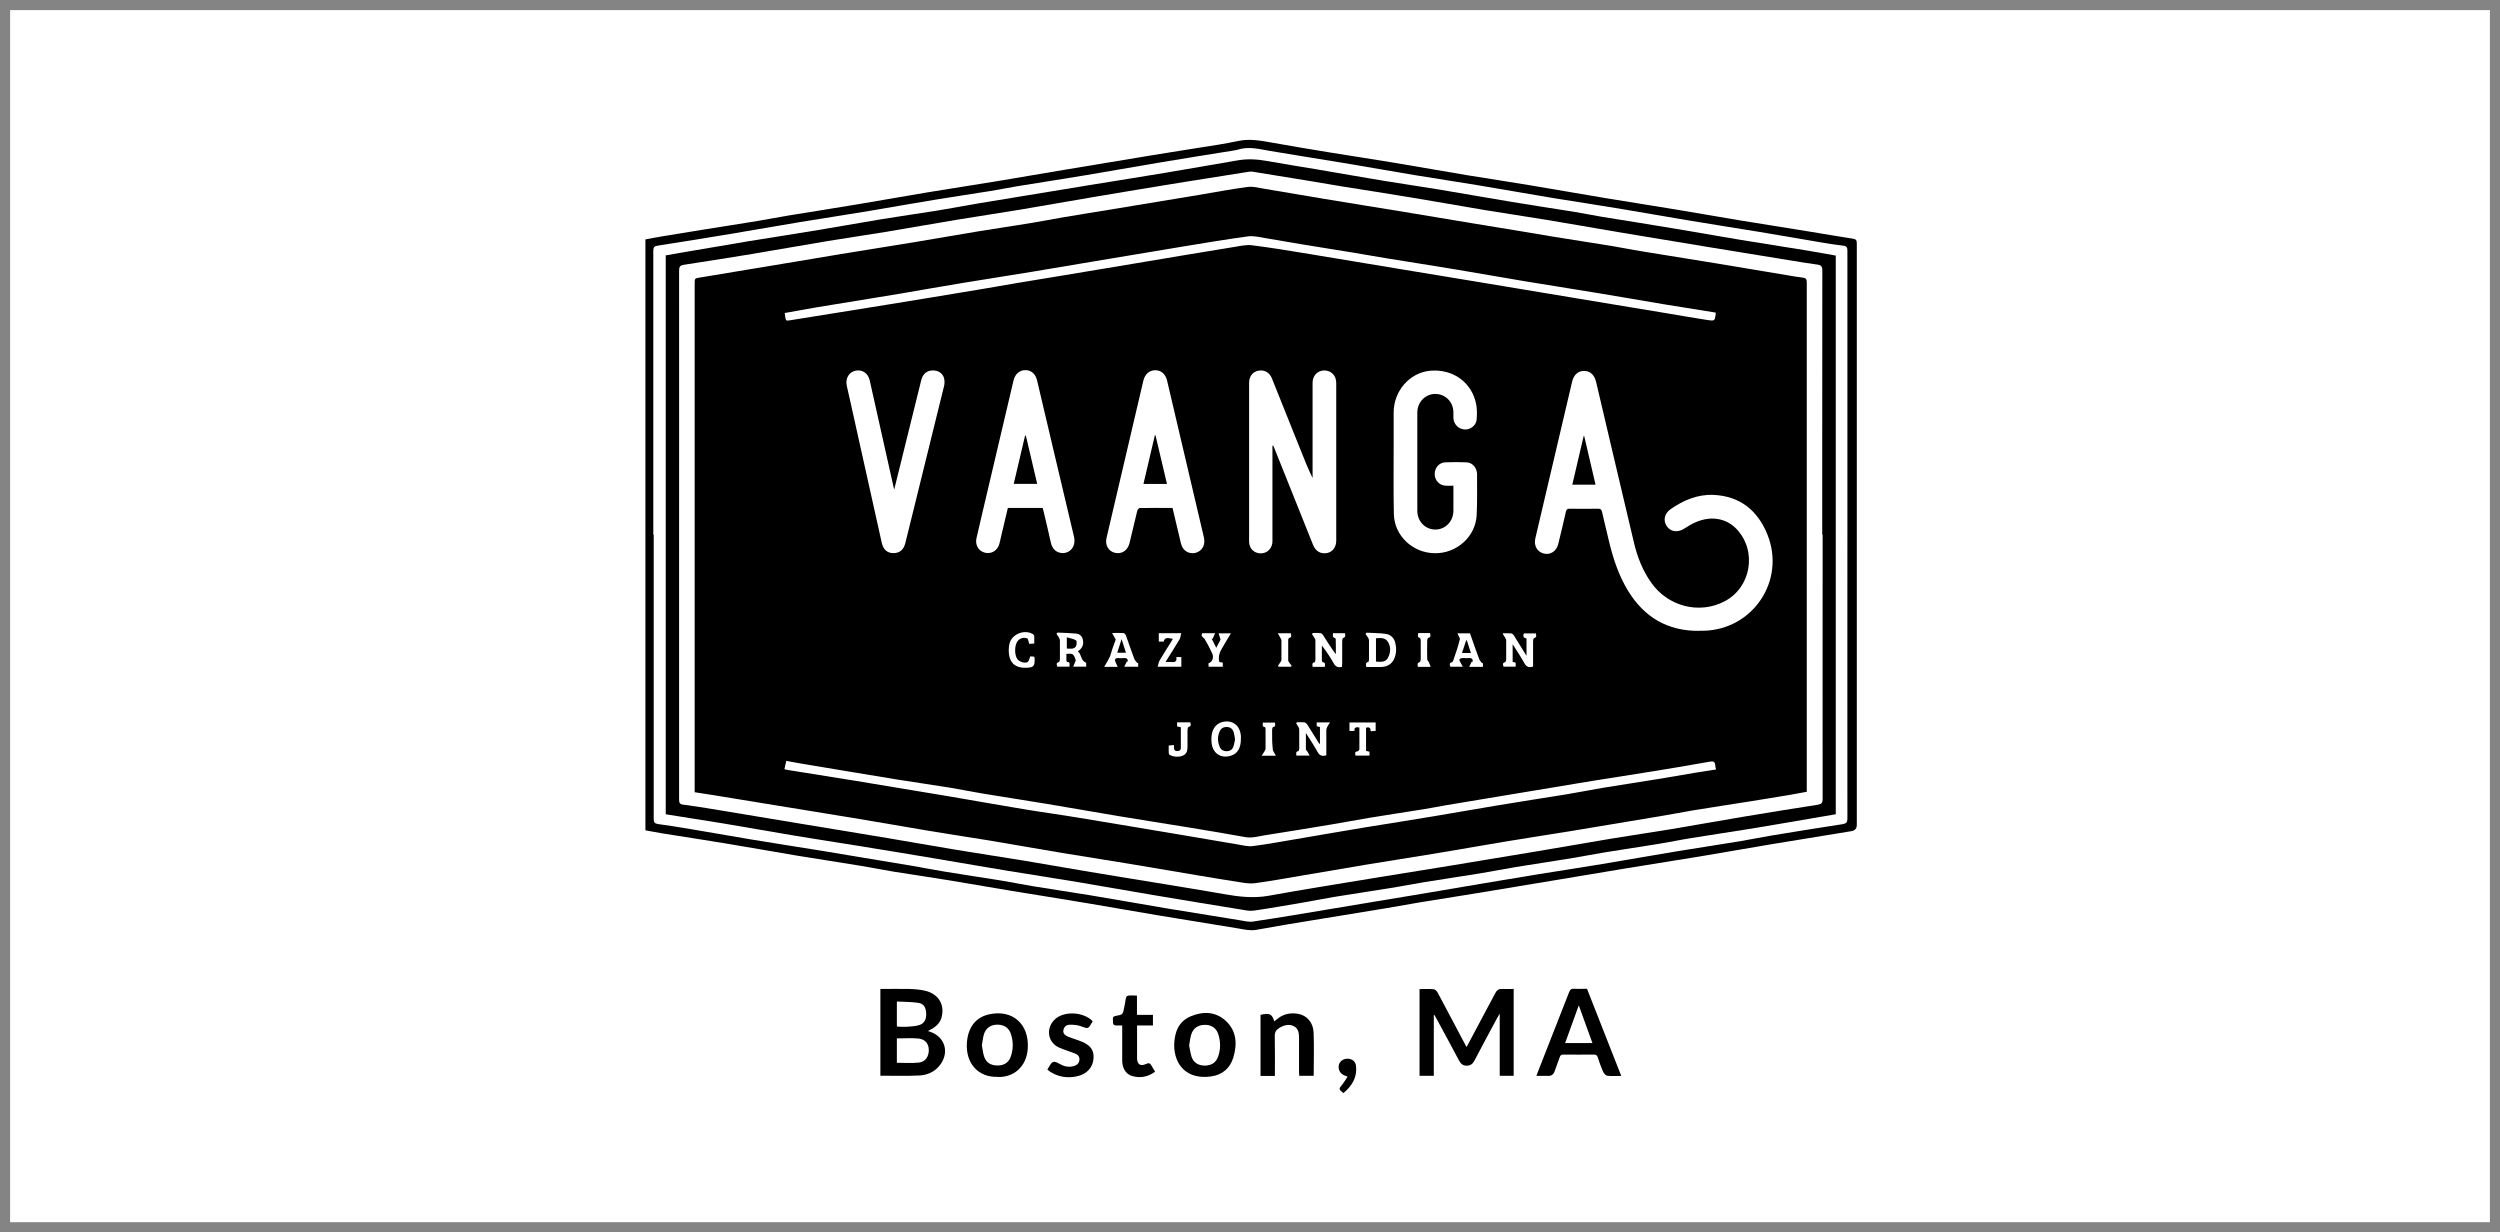 <?xml version="1.0" encoding="UTF-8"?>
<svg id="Layer_2" data-name="Layer 2" xmlns="http://www.w3.org/2000/svg" viewBox="0 0 247.28 121.89">
  <defs>
    <style>
      .cls-1 {
        fill: none;
        stroke: #848484;
        stroke-miterlimit: 10;
      }
    </style>
  </defs>
  <g id="Layer_1-2" data-name="Layer 1">
    <g>
      <rect class="cls-1" x=".5" y=".5" width="246.28" height="120.89"/>
      <g>
        <path d="m63.84,82.12V23.68c.55-.1,1.1-.21,1.65-.3,1.38-.23,2.76-.45,4.15-.68,1.8-.29,3.59-.56,5.39-.86.98-.16,1.96-.36,2.94-.52,2.3-.38,4.61-.73,6.91-1.12,2.3-.38,4.6-.8,6.9-1.18,2.3-.38,4.61-.73,6.91-1.11,2.23-.37,4.46-.76,6.69-1.13,2.87-.48,5.74-.96,8.61-1.43,2.17-.36,4.35-.69,6.53-1.04.66-.11,1.32-.23,1.98-.37,1.08-.23,2.14-.04,3.21.15,1.98.36,3.96.68,5.95,1.01,2.1.34,4.21.66,6.31,1.01,2.39.4,4.77.82,7.15,1.22,2.08.34,4.16.65,6.24,1,2.43.4,4.86.84,7.29,1.24,2.36.39,4.73.76,7.09,1.15,2.13.35,4.25.73,6.37,1.08,2.31.38,4.63.74,6.95,1.12,1.41.23,2.81.47,4.22.69.31.05.38.16.38.46,0,3.76,0,7.52,0,11.28,0,15.41,0,30.83,0,46.24q0,.53-.52.62c-2.67.44-5.34.87-8.01,1.31-2.33.39-4.65.8-6.97,1.19-2.37.39-4.75.76-7.13,1.15-2.26.37-4.51.75-6.77,1.13-1.41.23-2.81.47-4.22.7-1.18.2-2.36.4-3.54.59-2.01.33-4.02.64-6.03.97-1.13.19-2.26.4-3.4.59-2.42.4-4.84.79-7.27,1.19-1.84.3-3.69.6-5.52.94-.62.11-1.19-.03-1.77-.13-2.67-.44-5.34-.87-8.01-1.31-2.34-.39-4.67-.81-7.01-1.2-2.49-.42-4.99-.81-7.48-1.22-2.05-.34-4.11-.7-6.16-1.04-1.83-.3-3.67-.57-5.5-.86-1.05-.17-2.1-.39-3.15-.56-2.13-.35-4.26-.67-6.38-1.02-2.39-.4-4.77-.83-7.15-1.22-2.05-.34-4.11-.65-6.17-.98-.54-.09-1.08-.2-1.66-.3Zm.82-29.24c0,9.38,0,18.75,0,28.13,0,.34.11.45.43.5.98.13,1.97.29,2.94.45,2.09.35,4.17.72,6.26,1.07,2.3.38,4.61.74,6.91,1.11,2.99.49,5.98.99,8.96,1.49,1.11.19,2.21.41,3.32.59,1.82.3,3.64.57,5.46.86,1.09.18,2.17.4,3.25.58,1.83.3,3.67.57,5.5.87,2.55.42,5.1.88,7.65,1.31,2.42.4,4.84.79,7.27,1.18.45.07.91.2,1.34.13,2.62-.39,5.22-.83,7.83-1.27,3.07-.51,6.14-1.02,9.21-1.53,1.28-.21,2.55-.44,3.82-.65,2.46-.41,4.91-.83,7.37-1.23,2.1-.34,4.21-.66,6.31-1.01,2.41-.4,4.81-.83,7.22-1.23,2.13-.35,4.26-.67,6.38-1.02,1.02-.17,2.02-.38,3.04-.55,2.37-.39,4.75-.78,7.12-1.14.37-.06.48-.19.48-.56-.01-9.69,0-19.38,0-29.06,0-9.03,0-18.06,0-27.09,0-.32-.06-.47-.41-.51-.72-.08-1.45-.2-2.17-.32-2.08-.35-4.15-.72-6.23-1.06-2.3-.38-4.61-.73-6.91-1.12-2.29-.38-4.58-.79-6.87-1.17-2.15-.36-4.31-.68-6.45-1.03-2.53-.42-5.05-.87-7.58-1.29-2.08-.35-4.16-.65-6.24-1-2.33-.39-4.65-.8-6.97-1.19-2.42-.4-4.85-.78-7.27-1.19-1.07-.18-2.13-.48-3.22-.12-.15.05-.3.06-.46.09-2.42.39-4.85.77-7.27,1.18-2.43.41-4.86.84-7.29,1.25-2.23.37-4.47.72-6.7,1.08-.92.15-1.84.34-2.76.49-1.84.3-3.69.56-5.53.87-2.09.34-4.18.72-6.27,1.07-2.34.39-4.68.75-7.02,1.13-2.29.38-4.58.79-6.87,1.17-2.4.4-4.79.79-7.19,1.16-.33.05-.43.16-.43.5,0,9.36,0,18.73,0,28.09Z"/>
        <path d="m141.82,100.39v6.02h-1.41v-8.58c.47,0,.94-.03,1.41.02.14.01.3.19.38.33.95,1.77,1.88,3.55,2.82,5.32.01.02.03.03.05.05.66-1.25,1.33-2.49,1.99-3.74.29-.54.58-1.07.86-1.61.14-.27.32-.39.63-.38.38.01.76,0,1.17,0v8.59h-1.38v-6.15c-.11.19-.17.29-.23.39-.76,1.41-1.52,2.82-2.26,4.24-.17.33-.39.52-.78.52-.37,0-.58-.19-.75-.5-.74-1.4-1.5-2.8-2.26-4.2-.06-.11-.13-.22-.19-.33-.02,0-.04,0-.06.01Z"/>
        <path d="m87.09,97.82c.97,0,1.93-.02,2.88,0,.52.02,1.06.06,1.56.18,1.29.32,1.91,1.34,1.62,2.56-.13.58-.52.95-1.02,1.23-.1.06-.2.11-.35.19.12.04.18.06.24.08,1.44.51,1.9,2,.99,3.24-.52.71-1.27,1.04-2.1,1.08-1.26.06-2.53.02-3.83.02v-8.59Zm1.61,7.3c.74,0,1.47.06,2.19-.02.65-.07.99-.61.98-1.26-.01-.61-.37-1.06-1.04-1.12-.7-.06-1.4-.01-2.12-.01v2.41Zm0-3.61c.05.02.07.03.1.04.35,0,.69.03,1.04,0,.37-.03.74-.05,1.09-.16.5-.16.71-.57.68-1.17-.03-.6-.25-.95-.8-1.03-.69-.1-1.39-.09-2.1-.13v2.46Z"/>
        <path d="m156.98,97.82c1.12,2.86,2.24,5.7,3.38,8.6-.49,0-.95.04-1.39-.02-.16-.02-.34-.25-.42-.43-.2-.45-.36-.91-.51-1.38-.07-.2-.16-.28-.38-.28-1.01.01-2.01.01-3.02,0-.2,0-.3.06-.36.25-.16.46-.34.92-.5,1.38-.11.33-.31.49-.66.48-.37-.01-.74,0-1.15,0,.05-.14.09-.25.13-.36,1.03-2.64,2.07-5.27,3.1-7.91.1-.27.23-.37.52-.35.42.03.84,0,1.27,0Zm-2.18,5.35h2.71c-.46-1.25-.9-2.48-1.35-3.73-.45,1.25-.89,2.47-1.35,3.73Z"/>
        <path d="m98.65,106.51c-1.81.07-3.17-1.27-3.01-3.4.12-1.55.91-2.5,2.2-2.78,2.31-.51,3.97.96,3.82,3.37-.12,1.89-1.49,2.91-3.02,2.82Zm-1.53-3.12c.07.37.1.75.22,1.11.2.61.67.89,1.33.89.67,0,1.13-.31,1.33-.94.23-.71.23-1.44,0-2.15-.2-.63-.66-.94-1.33-.95-.67,0-1.15.32-1.35.96-.1.34-.13.7-.2,1.07Z"/>
        <path d="m116.14,103.38c.03-1.26.41-2.34,1.65-2.86,1.22-.51,2.45-.47,3.46.46,1.07,1,1.14,2.29.74,3.62-.32,1.07-1.1,1.72-2.19,1.87-2.31.33-3.64-1.03-3.66-3.09Zm1.48.02c.07.36.12.76.24,1.13.2.59.69.88,1.34.87.65-.02,1.08-.3,1.29-.9.25-.72.25-1.46.02-2.18-.2-.63-.66-.95-1.32-.95-.67,0-1.16.31-1.36.95-.11.34-.14.7-.21,1.09Z"/>
        <path d="m126.11,106.42h-1.43v-6.04c.9-.2,1.13-.1,1.36.64.13-.1.25-.19.36-.28.59-.47,1.28-.58,2-.46.86.15,1.49.85,1.53,1.84.06,1.42.01,2.84.01,4.29h-1.43c0-.12-.02-.24-.02-.37,0-1.11,0-2.23,0-3.34,0-.46-.03-.94-.5-1.19-.49-.25-.97-.12-1.43.15-.33.19-.48.43-.47.84.03,1.29.01,2.58.01,3.92Z"/>
        <path d="m108.08,101c-.03.05-.05.1-.07.14-.39.66-.38.63-1.09.37-.35-.13-.74-.16-1.12-.15-.31,0-.57.2-.62.55-.05.33.19.51.45.62.35.15.72.26,1.08.39,1.07.37,1.49.87,1.46,1.69-.04.96-.65,1.65-1.69,1.86-.93.19-1.81.05-2.62-.47-.09-.06-.16-.13-.26-.21.06-.1.1-.18.15-.26.36-.6.47-.63,1.07-.29.41.23.84.34,1.31.23.34-.08.6-.25.64-.63.04-.37-.21-.55-.5-.66-.5-.2-1.02-.34-1.51-.56-.97-.44-1.29-1.54-.72-2.44.11-.17.25-.32.41-.45.95-.75,2.76-.62,3.63.28Z"/>
        <path d="m114.26,106c-.73.53-1.5.67-2.31.42-.6-.19-.94-.76-.95-1.5,0-1.02,0-2.03,0-3.05,0-.13,0-.26,0-.44-.22,0-.41,0-.6,0-.26,0-.33-.17-.31-.38.02-.21-.14-.49.25-.56.74-.13.73-.15.86-.87.02-.09.04-.19.06-.28.18-.91-.04-.92,1.2-.86v1.9h1.58v1.05h-1.57c0,.39,0,.73,0,1.07,0,.73,0,1.46,0,2.19,0,.59.35.81.88.55.28-.14.42-.07.55.17.1.19.22.37.35.59Z"/>
        <path d="m132.88,108.12c-.48-.38-.48-.41-.12-.84.19-.23.34-.5.53-.79-.14-.05-.22-.08-.29-.11-.42-.16-.65-.55-.58-.99.06-.38.39-.65.82-.67.44-.02.82.23.88.67.04.31.03.64-.04.95-.17.73-.62,1.3-1.2,1.78Z"/>
        <path d="m65.85,80.54V25.26c.77-.13,1.54-.27,2.3-.4,1.98-.34,3.96-.68,5.95-1.01,2.28-.37,4.56-.72,6.84-1.1,2.09-.35,4.18-.72,6.27-1.07,1.83-.3,3.67-.56,5.5-.85,1.31-.21,2.62-.47,3.93-.69,1.48-.25,2.95-.49,4.43-.73,2.37-.39,4.75-.78,7.12-1.17,2.34-.38,4.68-.75,7.02-1.14,2.41-.4,4.81-.83,7.22-1.24.98-.17,1.95-.11,2.93.07,1.6.29,3.21.54,4.82.81,2.24.38,4.48.78,6.73,1.15,1.79.3,3.6.55,5.39.85,2.41.4,4.81.83,7.22,1.23,2.05.34,4.11.65,6.17.98.93.15,1.86.35,2.79.5,2.3.38,4.61.73,6.91,1.12,2.27.38,4.53.78,6.8,1.16,2.14.35,4.28.68,6.42,1.03.98.16,1.96.34,2.97.52v55.26c-.82.14-1.64.28-2.46.42-2.09.36-4.17.72-6.27,1.06-1.84.3-3.69.57-5.53.87-1.08.17-2.14.4-3.22.57-1.81.3-3.62.57-5.43.86-1.1.18-2.19.4-3.29.58-1.83.3-3.67.57-5.5.87-1.17.19-2.33.43-3.5.62-1.84.3-3.69.57-5.53.87-1,.16-2,.37-3.01.53-1.9.31-3.81.59-5.71.9-1.1.18-2.19.4-3.29.59-1.6.27-3.21.56-4.82.79-.44.06-.9-.04-1.35-.12-2.85-.46-5.69-.93-8.54-1.41-2.47-.41-4.93-.86-7.4-1.27-2.31-.39-4.63-.74-6.95-1.12-2.19-.36-4.37-.74-6.55-1.11-2.79-.47-5.57-.93-8.36-1.38-2.1-.34-4.21-.66-6.31-1.01-2.34-.39-4.67-.81-7.01-1.2-1.89-.31-3.78-.61-5.7-.91Zm114.39-27.67v-8.95c0-5.72,0-11.45.01-17.17,0-.4-.12-.53-.5-.58-.93-.12-1.85-.28-2.77-.43-2.74-.45-5.48-.89-8.22-1.34-2.92-.48-5.83-.96-8.75-1.45-2.36-.4-4.72-.82-7.08-1.21-2.06-.34-4.12-.64-6.17-.98-2.39-.4-4.76-.83-7.15-1.22-2.27-.38-4.54-.73-6.81-1.09-1.03-.17-2.05-.35-3.08-.52-1.93-.32-3.85-.63-5.78-.94-.14-.02-.29-.03-.42,0-2.11.33-4.21.66-6.31,1-2.94.48-5.88.96-8.82,1.46-2.5.42-5,.87-7.5,1.29-2.04.34-4.09.64-6.14.98-2.41.4-4.81.83-7.22,1.23-1.88.31-3.76.58-5.64.89-2.48.41-4.95.86-7.43,1.27-2.27.38-4.54.73-6.81,1.08-.37.06-.48.18-.48.57.01,10.43,0,20.86,0,31.29,0,7.02,0,14.03,0,21.05,0,.31.08.45.4.49.85.11,1.71.24,2.56.38,3.09.51,6.19,1.03,9.28,1.54,2.8.46,5.6.92,8.4,1.39,2.27.38,4.53.79,6.8,1.16,2.15.36,4.3.68,6.45,1.03,2.27.38,4.53.78,6.8,1.16,2.68.45,5.36.88,8.05,1.32,1.72.28,3.45.57,5.17.87,1.46.26,2.91.43,4.41.16,3.38-.61,6.77-1.15,10.16-1.71,2.55-.42,5.11-.82,7.66-1.24,2.92-.48,5.83-.96,8.75-1.45,2.44-.41,4.88-.84,7.33-1.25,2-.33,4-.62,5.99-.95,2.39-.4,4.76-.83,7.15-1.23,2.42-.4,4.84-.8,7.27-1.17.37-.06.48-.19.48-.56-.01-8.72,0-17.44,0-26.15Z"/>
        <path d="m178.69,78.32c-.55.1-1.06.2-1.58.29-1.35.22-2.69.45-4.04.66-1.86.3-3.72.57-5.57.88-1.08.18-2.14.39-3.22.57-3,.5-6,1.01-9,1.5-2.1.34-4.21.66-6.31,1.01-2.31.38-4.62.8-6.94,1.18-2.33.39-4.66.74-6.99,1.13-2.1.35-4.2.72-6.3,1.07-1.53.26-3.07.54-4.61.75-.51.07-1.05-.03-1.56-.11-1.4-.21-2.79-.45-4.18-.68-2.23-.38-4.46-.76-6.69-1.13-2.24-.37-4.49-.72-6.74-1.09-2.34-.39-4.67-.81-7.01-1.2-2.08-.34-4.16-.65-6.24-1-2.46-.41-4.91-.85-7.36-1.25-3.08-.51-6.17-1.01-9.25-1.51-1.49-.24-2.98-.49-4.47-.73-.63-.1-1.25-.2-1.92-.3v-.48c0-16.6,0-33.2,0-49.8,0-.54,0-.55.53-.63,3.19-.53,6.38-1.06,9.57-1.59,1.45-.24,2.9-.49,4.36-.73,2.41-.39,4.82-.77,7.23-1.17,2.07-.34,4.13-.71,6.2-1.05,1.75-.29,3.5-.54,5.25-.83,1.11-.18,2.22-.4,3.33-.59,1.46-.25,2.93-.48,4.39-.72,3.02-.5,6.05-1,9.07-1.5,1.59-.27,3.18-.57,4.78-.78.53-.07,1.09.09,1.63.18,1.94.32,3.87.66,5.81.98,2.69.45,5.39.88,8.08,1.32,2.3.38,4.61.77,6.91,1.15,1.46.24,2.93.48,4.39.72,1.11.18,2.22.38,3.33.56,1.95.31,3.9.61,5.85.93.96.16,1.91.36,2.86.51,2.47.41,4.94.8,7.41,1.2,2.34.38,4.68.78,7.02,1.17.53.09,1.06.19,1.6.25.32.03.4.16.4.48,0,5.92,0,11.83,0,17.75v32.64Zm-10.65-15.93c.14,0,.29,0,.43,0,4.92-.09,8.19-4.98,6.34-9.54-.97-2.38-2.72-3.79-5.35-3.9-1.58-.06-2.97.54-4.24,1.43-.6.43-.74,1.13-.34,1.69.38.54,1.08.62,1.69.23.38-.24.77-.49,1.19-.66,1.51-.65,3.02-.37,4.03.71,2.03,2.18,1.42,5.77-1.23,7.14-2.49,1.29-5.57.5-7.23-1.85-.85-1.2-1.38-2.55-1.71-3.96-1.26-5.3-2.5-10.61-3.75-15.92-.16-.68-.59-1.08-1.2-1.07-.59,0-1.01.39-1.17,1.07-1.21,5.17-2.42,10.34-3.64,15.5-.16.7.18,1.32.83,1.49.66.17,1.27-.23,1.44-.94.26-1.07.52-2.14.76-3.21.05-.22.14-.29.36-.28.95.01,1.89.01,2.84,0,.24,0,.32.08.37.31.19.88.42,1.74.62,2.62.42,1.81.97,3.58,1.95,5.18,1.6,2.62,3.91,3.99,7.01,3.97Zm-42.17-18.31s.05,0,.07,0c.03.08.07.15.1.23,1.28,3.2,2.56,6.39,3.84,9.59.26.64.76.92,1.39.8.54-.11.9-.58.9-1.22,0-5.2,0-10.39,0-15.59,0-.18-.03-.36-.09-.52-.21-.54-.76-.82-1.35-.7-.53.11-.9.59-.9,1.19,0,3.02,0,6.04,0,9.05v.37c-.41-.83-.75-1.67-1.08-2.51-.98-2.45-1.96-4.91-2.95-7.36-.24-.59-.75-.86-1.35-.74-.54.1-.9.57-.9,1.18,0,5.23,0,10.47,0,15.7,0,.2.05.41.13.58.24.48.78.69,1.31.57.51-.12.87-.59.87-1.17,0-3.02,0-6.04,0-9.05v-.38Zm17.89,3.94c0,.86,0,1.68,0,2.49,0,1.05-.78,1.86-1.78,1.87-1,0-1.79-.81-1.79-1.85,0-.84,0-1.68,0-2.51,0-2.41,0-4.81,0-7.22,0-.97.71-1.75,1.63-1.83.93-.07,1.75.55,1.91,1.49.05.29.02.6.03.9.03.6.5,1.08,1.1,1.12.58.04,1.15-.39,1.2-.99.04-.48.04-.99-.04-1.46-.4-2.19-2.29-3.56-4.55-3.36-2.03.18-3.62,1.99-3.62,4.14,0,1.08,0,2.16,0,3.23,0,2.27-.03,4.55.02,6.82.05,2.14,1.88,3.84,4.05,3.86,2.16.03,4.03-1.63,4.14-3.76.07-1.35.03-2.7.04-4.06,0-.09-.02-.19-.04-.28-.1-.48-.5-.87-1-.89-.71-.03-1.41-.03-2.12,0-.6.03-1.04.55-1.03,1.17,0,.61.46,1.1,1.07,1.14.24.01.48,0,.77,0Zm-40.63,2.23c.03.11.06.19.08.27.25,1.05.5,2.09.73,3.14.12.52.39.9.93,1.02.8.17,1.62-.5,1.36-1.6-1.23-5.15-2.43-10.3-3.65-15.45-.15-.65-.58-1.02-1.16-1.02-.58,0-1.01.38-1.17,1.02-1.02,4.35-2.05,8.7-3.07,13.05-.2.86-.41,1.72-.6,2.58-.14.67.23,1.26.85,1.41.64.15,1.24-.21,1.42-.88.07-.25.12-.51.18-.77.22-.93.44-1.85.66-2.78h3.43Zm12.85,0c.28,1.18.54,2.32.82,3.46.05.19.12.39.24.55.32.44.93.58,1.42.35.53-.25.77-.8.62-1.46-1.21-5.17-2.43-10.34-3.64-15.5-.15-.64-.58-1.03-1.16-1.03-.59,0-1.03.37-1.19,1.04-1.22,5.18-2.43,10.36-3.64,15.54-.17.71.19,1.33.83,1.48.67.16,1.26-.23,1.44-.95.26-1.07.51-2.14.77-3.21.03-.11.15-.27.24-.27,1.08-.02,2.15-.01,3.26-.01Zm-38.37,25.84c.15.03.27.06.38.08,2.25.36,4.49.71,6.74,1.08,3.01.49,6.02,1,9.03,1.5,2.47.42,4.93.86,7.4,1.27,1.85.31,3.72.56,5.57.87,3.38.55,6.75,1.13,10.13,1.69,1.86.31,3.73.64,5.59.95.48.08.98.22,1.45.16,1.44-.18,2.86-.45,4.29-.69,2.25-.38,4.51-.78,6.76-1.15,2.3-.38,4.61-.73,6.91-1.12,2.11-.35,4.22-.73,6.34-1.08,2.22-.37,4.45-.71,6.67-1.07,1.22-.2,2.43-.44,3.64-.65,1.84-.3,3.69-.58,5.53-.88,1.24-.2,2.48-.42,3.72-.63.65-.11,1.29-.21,1.98-.31-.04-.17-.08-.28-.08-.39-.02-.38-.18-.45-.56-.38-1.76.32-3.52.61-5.28.9-2.1.34-4.21.66-6.31,1-3.01.49-6.02,1-9.03,1.5-1.84.31-3.69.61-5.53.92-.71.12-1.41.27-2.12.38-1.81.29-3.62.56-5.43.86-1.24.2-2.47.45-3.71.65-2.2.37-4.39.72-6.59,1.07-.63.1-1.25.3-1.92.18-1.87-.34-3.75-.65-5.63-.96-2.33-.38-4.66-.74-6.99-1.13-2.33-.39-4.65-.8-6.98-1.19-2.15-.36-4.3-.68-6.45-1.04-1.04-.17-2.07-.39-3.11-.56-1.81-.29-3.62-.55-5.43-.84-3.13-.51-6.26-1.04-9.39-1.56-.47-.08-.94-.17-1.43-.26-.06.29-.12.54-.18.82Zm92.1-45.17c-1.73-.28-3.45-.55-5.16-.83-2.21-.37-4.41-.76-6.62-1.12-2.36-.39-4.73-.76-7.09-1.15-2.27-.38-4.53-.78-6.8-1.16-2.29-.38-4.59-.74-6.88-1.11-1.12-.18-2.24-.39-3.36-.57-1.66-.27-3.33-.54-5-.81-1.22-.2-2.43-.42-3.65-.62-.56-.09-1.15-.25-1.7-.17-2.09.28-4.17.63-6.24.97-2.98.49-5.95.99-8.93,1.49-2.04.34-4.08.69-6.13,1.03-2.32.38-4.63.74-6.95,1.12-2.07.34-4.13.71-6.19,1.06-2.7.45-5.41.88-8.12,1.33-1.08.18-2.16.38-3.27.58.01.11.02.21.04.32.07.46.08.47.55.39,3.22-.51,6.43-1.03,9.64-1.55,2.98-.48,5.95-.98,8.93-1.47,1.35-.22,2.69-.47,4.03-.69,1.45-.24,2.91-.48,4.36-.72,2.34-.39,4.68-.78,7.02-1.17,3.33-.56,6.66-1.12,9.99-1.66.55-.09,1.13-.22,1.67-.15,1.89.24,3.77.55,5.64.86,2.95.48,5.91.98,8.86,1.47,2.91.48,5.81.96,8.72,1.44,3.02.5,6.05,1,9.07,1.51,2.92.48,5.83.97,8.75,1.45,1.35.22,2.69.47,4.04.67.67.1.68.07.78-.6,0-.02,0-.05-.01-.11Zm-81.27,17.49c-.05-.23-.09-.36-.11-.48-.77-3.43-1.53-6.86-2.3-10.29-.16-.73-.74-1.12-1.42-.97-.65.14-1.01.77-.85,1.5.08.39.17.77.26,1.15,1.07,4.8,2.13,9.59,3.2,14.38.15.67.55,1.01,1.16,1.01.61,0,1.01-.34,1.17-1,.35-1.42.7-2.83,1.05-4.25.93-3.76,1.86-7.52,2.78-11.28.06-.24.06-.53,0-.77-.14-.51-.6-.79-1.16-.77-.54.02-.94.35-1.09.93-.72,2.9-1.44,5.8-2.15,8.7-.17.68-.34,1.36-.53,2.14Zm44.3,17.52c0-.11.02-.23.02-.34,0-.73,0-1.46,0-2.19,0-.11.04-.28.1-.3.28-.09.2-.27.17-.47h-1.19v.37c.11.08.28.14.28.2.02.5.01,1.01.01,1.51-.47-.62-.85-1.25-1.25-1.87-.06-.1-.18-.21-.28-.22-.24-.03-.5-.01-.74-.01l-.09.1c.08.13.17.25.25.39.04.08.09.16.09.25,0,.63,0,1.27,0,1.9,0,.09-.04.23-.08.25-.31.08-.21.27-.19.46h1.2c0-.2.12-.42-.2-.46-.04,0-.09-.11-.09-.16,0-.5,0-.99,0-1.49.44.57.83,1.15,1.17,1.76.2.36.45.45.84.34Zm15.99-3.32s-.06.06-.09.09c.08.13.17.26.25.39.04.08.09.16.09.25,0,.63,0,1.27,0,1.9,0,.09-.06.24-.12.26-.3.09-.18.27-.14.44h1.2v-.39c-.1-.03-.2-.06-.3-.09v-1.74c.43.68.82,1.26,1.16,1.88.2.36.44.46.86.33v-.37c0-.72,0-1.44,0-2.15,0-.11.04-.29.11-.3.29-.09.19-.27.17-.46h-1.18c-.15.31-.02.46.25.5v1.72c-.44-.72-.83-1.36-1.23-1.99-.06-.1-.18-.22-.28-.23-.24-.03-.5-.01-.74-.01Zm-18.17,10.94s-.04.02-.06.03c-.4-.64-.79-1.28-1.19-1.91-.06-.1-.18-.2-.28-.22-.24-.03-.49-.01-.74-.01-.03.03-.06.06-.09.09.08.12.16.24.23.37.04.08.08.17.08.25,0,.63,0,1.27,0,1.9,0,.08-.04.24-.08.24-.3.05-.21.25-.2.45h1.32c-.13-.22-.22-.38-.31-.54-.02.01-.05.03-.07.04v-1.74c.42.68.82,1.25,1.15,1.87.21.39.47.45.87.34,0-.83,0-1.65,0-2.48,0-.12.05-.24.1-.35.06-.13.16-.25.27-.43h-1.32v.38c.11.03.21.06.32.08v1.62Zm-23.96-9.11c.12-.1.21-.16.28-.24.26-.28.31-.61.22-.97-.09-.33-.32-.52-.63-.56-.62-.06-1.25-.07-1.88-.1-.03.04-.06.08-.09.13.09.13.18.26.26.39.04.08.07.17.08.26,0,.62,0,1.24,0,1.86,0,.09-.04.25-.1.27-.31.09-.22.27-.16.46h1.2c0-.21.12-.44-.22-.47-.03,0-.08-.09-.08-.14,0-.22,0-.44,0-.65.66-.06.72-.02.93.65-.1.23-.17.4-.26.61h1.29v-.39c-.56-.18-.43-.83-.83-1.12Zm28.53,1.53c.54,0,1.04.02,1.54,0,.55-.03.99-.28,1.23-.8.22-.5.24-1.02.12-1.55-.11-.5-.45-.85-.94-.92-.63-.09-1.28-.08-1.92-.12-.03.04-.06.09-.09.13.09.13.18.25.26.38.04.07.08.17.08.25,0,.63,0,1.27,0,1.9,0,.08-.04.23-.08.24-.29.06-.21.26-.19.48Zm-22.55-.39s-.05,0-.08,0c-.1-.13-.25-.25-.3-.4-.29-.77-.55-1.55-.83-2.32-.04-.1-.15-.24-.24-.24-.33-.03-.66-.01-1.13-.01.14.26.24.42.36.65-.14.4-.34.88-.47,1.37-.12.47-.41.85-.67,1.33h1.33c-.1-.23-.18-.4-.25-.57-.05-.22.08-.32.33-.3.18.02.36.02.54,0,.27-.02.4.09.39.35-.03-.01-.06-.02-.09-.03-.08.16-.16.33-.27.54h1.38v-.37Zm31.57-2.95c.1.22.18.38.26.54-.16.7-.41,1.44-.67,2.17-.02.06-.07.15-.12.16-.31.08-.22.27-.16.45h1.23c-.12-.23-.21-.39-.34-.63,0-.17.16-.25.42-.23.18.02.36.01.54,0,.29-.02.38.12.36.37-.03,0-.07-.02-.1-.02-.07.16-.15.31-.25.52h1.36v-.4s-.05.03-.08.04c-.1-.14-.24-.26-.29-.41-.32-.85-.61-1.7-.91-2.55h-1.24Zm-21.41,10.45c0-.1,0-.19,0-.29-.07-.84-.56-1.38-1.29-1.43-.82-.05-1.45.43-1.59,1.27-.05.32-.05.67,0,.99.16.94.94,1.41,1.86,1.14.68-.19,1.03-.77,1.02-1.7Zm-7.45-7.61c.48-.77.94-1.49,1.37-2.21.1-.17.12-.4.18-.63h-2.22v.83h.49c.08-.36.27-.42.9-.27-.06.11-.12.21-.18.31-.38.61-.77,1.21-1.13,1.83-.1.18-.12.4-.19.62h2.34v-.96h-.5c.09.45-.14.53-.5.49-.15-.02-.31,0-.55,0Zm-12.99-1.84c0-.26.01-.48,0-.69,0-.08-.07-.18-.13-.22-.86-.5-2.1,0-2.32.95-.08.33-.09.69-.05,1.03.11.9.65,1.34,1.55,1.35.9,0,1.03-.12.98-1.01,0-.02-.02-.04-.04-.09-.14-.01-.3-.02-.38-.03-.1.23-.13.46-.25.55-.25.18-.81,0-1.01-.25-.33-.42-.32-1.43.03-1.84.25-.29.59-.34.92-.24.1.03.12.31.18.47,0,.02.03.04.05.08.14-.01.29-.03.48-.04Zm18.01.46c-.18-.36-.32-.64-.46-.92.03,0,.07,0,.1.01.07-.17.14-.33.24-.55h-1.27c-.2.34.14.41.25.6.26.45.52.92.73,1.39.19.42.02.85-.37.99,0,.11.02.22.02.34h1.4v-.41c-.14-.03-.25-.05-.34-.06-.14-.54.03-.99.3-1.42.19-.31.37-.64.56-.95.08-.14.17-.27.29-.47h-1.23c.07.21.12.38.2.62-.11.2-.25.48-.44.84Zm14.15,7.88c0,.72,0,1.42,0,2.13,0,.07-.1.2-.17.21-.34.04-.25.23-.21.43h1.38v-.39c-.13-.03-.24-.05-.34-.08v-2.29c.34-.11.46.04.45.35.19-.01.35-.03.5-.04v-.83h-2.59v.84h.5c-.05-.38.17-.4.49-.34Zm-18.03-.52v.4c.12.03.23.05.37.08,0,.69,0,1.37,0,2.05,0,.24-.16.32-.39.31-.21-.01-.3-.12-.28-.33,0-.08-.01-.16-.02-.27-.18.02-.34.03-.51.05,0,.27,0,.5,0,.72,0,.07.04.18.1.21.43.21.88.24,1.32.06.36-.15.43-.48.44-.84,0-.56,0-1.12,0-1.69,0-.11.05-.29.11-.3.3-.08.19-.27.17-.45h-1.29Zm9.96-5.58s.08.05.12.08h1.17s.06-.06.09-.08c-.09-.12-.18-.25-.27-.37-.04-.05-.08-.12-.08-.18,0-.68,0-1.36,0-2.04,0-.06.04-.16.09-.17.3-.08.2-.28.17-.47h-1.29c.12.2.2.33.27.47.04.07.09.14.09.21,0,.66,0,1.31,0,1.97,0,.08-.07.16-.12.23-.08.12-.16.24-.24.36Zm15.12.09c-.07-.19-.11-.32-.17-.45-.05-.1-.16-.19-.17-.29-.02-.62-.01-1.24,0-1.87,0-.09.05-.24.12-.26.29-.09.19-.28.16-.47h-1.17c-.01.19-.13.39.16.48.05.02.09.16.09.24,0,.62,0,1.24,0,1.87,0,.1-.05.26-.1.28-.3.09-.21.28-.18.47h1.27Zm-15.39,5.51h-1.21c0,.2-.09.42.21.45.03,0,.06.14.06.22,0,.63,0,1.27,0,1.9,0,.09-.06.19-.11.28-.07.13-.16.25-.28.43h1.41c-.12-.22-.2-.37-.29-.52-.09-.67-.09-1.37-.08-2.07,0-.08.05-.23.09-.24.29-.06.21-.25.19-.44Z"/>
        <path d="m157.82,47.94h-2.3c.38-1.61.75-3.21,1.12-4.8.02,0,.04,0,.06,0,.37,1.59.74,3.18,1.12,4.81Z"/>
        <path d="m101.47,43.09c.37,1.58.74,3.16,1.12,4.77h-2.32c.38-1.6.75-3.18,1.12-4.77.03,0,.06,0,.09,0Z"/>
        <path d="m115.43,47.87h-2.33c.38-1.63.75-3.22,1.13-4.82.02,0,.04,0,.06,0,.38,1.59.75,3.19,1.14,4.83Z"/>
        <path d="m105.52,64.15v-1.11c.34.1.66.14.91.3.09.06.08.43,0,.58-.19.32-.55.24-.9.23Z"/>
        <path d="m136.1,65.44v-2.31c.44-.03.9-.08,1.17.34.32.5.29,1.05.03,1.57-.24.49-.72.43-1.2.4Z"/>
        <path d="m110.51,64.56c.14-.42.27-.84.43-1.34.16.49.28.89.43,1.34h-.86Z"/>
        <path d="m145.49,64.59h-.88c.14-.43.27-.84.41-1.25.02,0,.05,0,.07,0,.13.4.26.81.4,1.25Z"/>
        <path d="m122.16,73.14c-.04.21-.08.45-.15.67-.09.3-.31.48-.63.49-.33.02-.6-.11-.73-.41-.22-.5-.24-1.02-.02-1.53.13-.31.39-.47.75-.45.36.02.57.23.66.56.06.2.08.42.12.66Z"/>
      </g>
    </g>
  </g>
</svg>